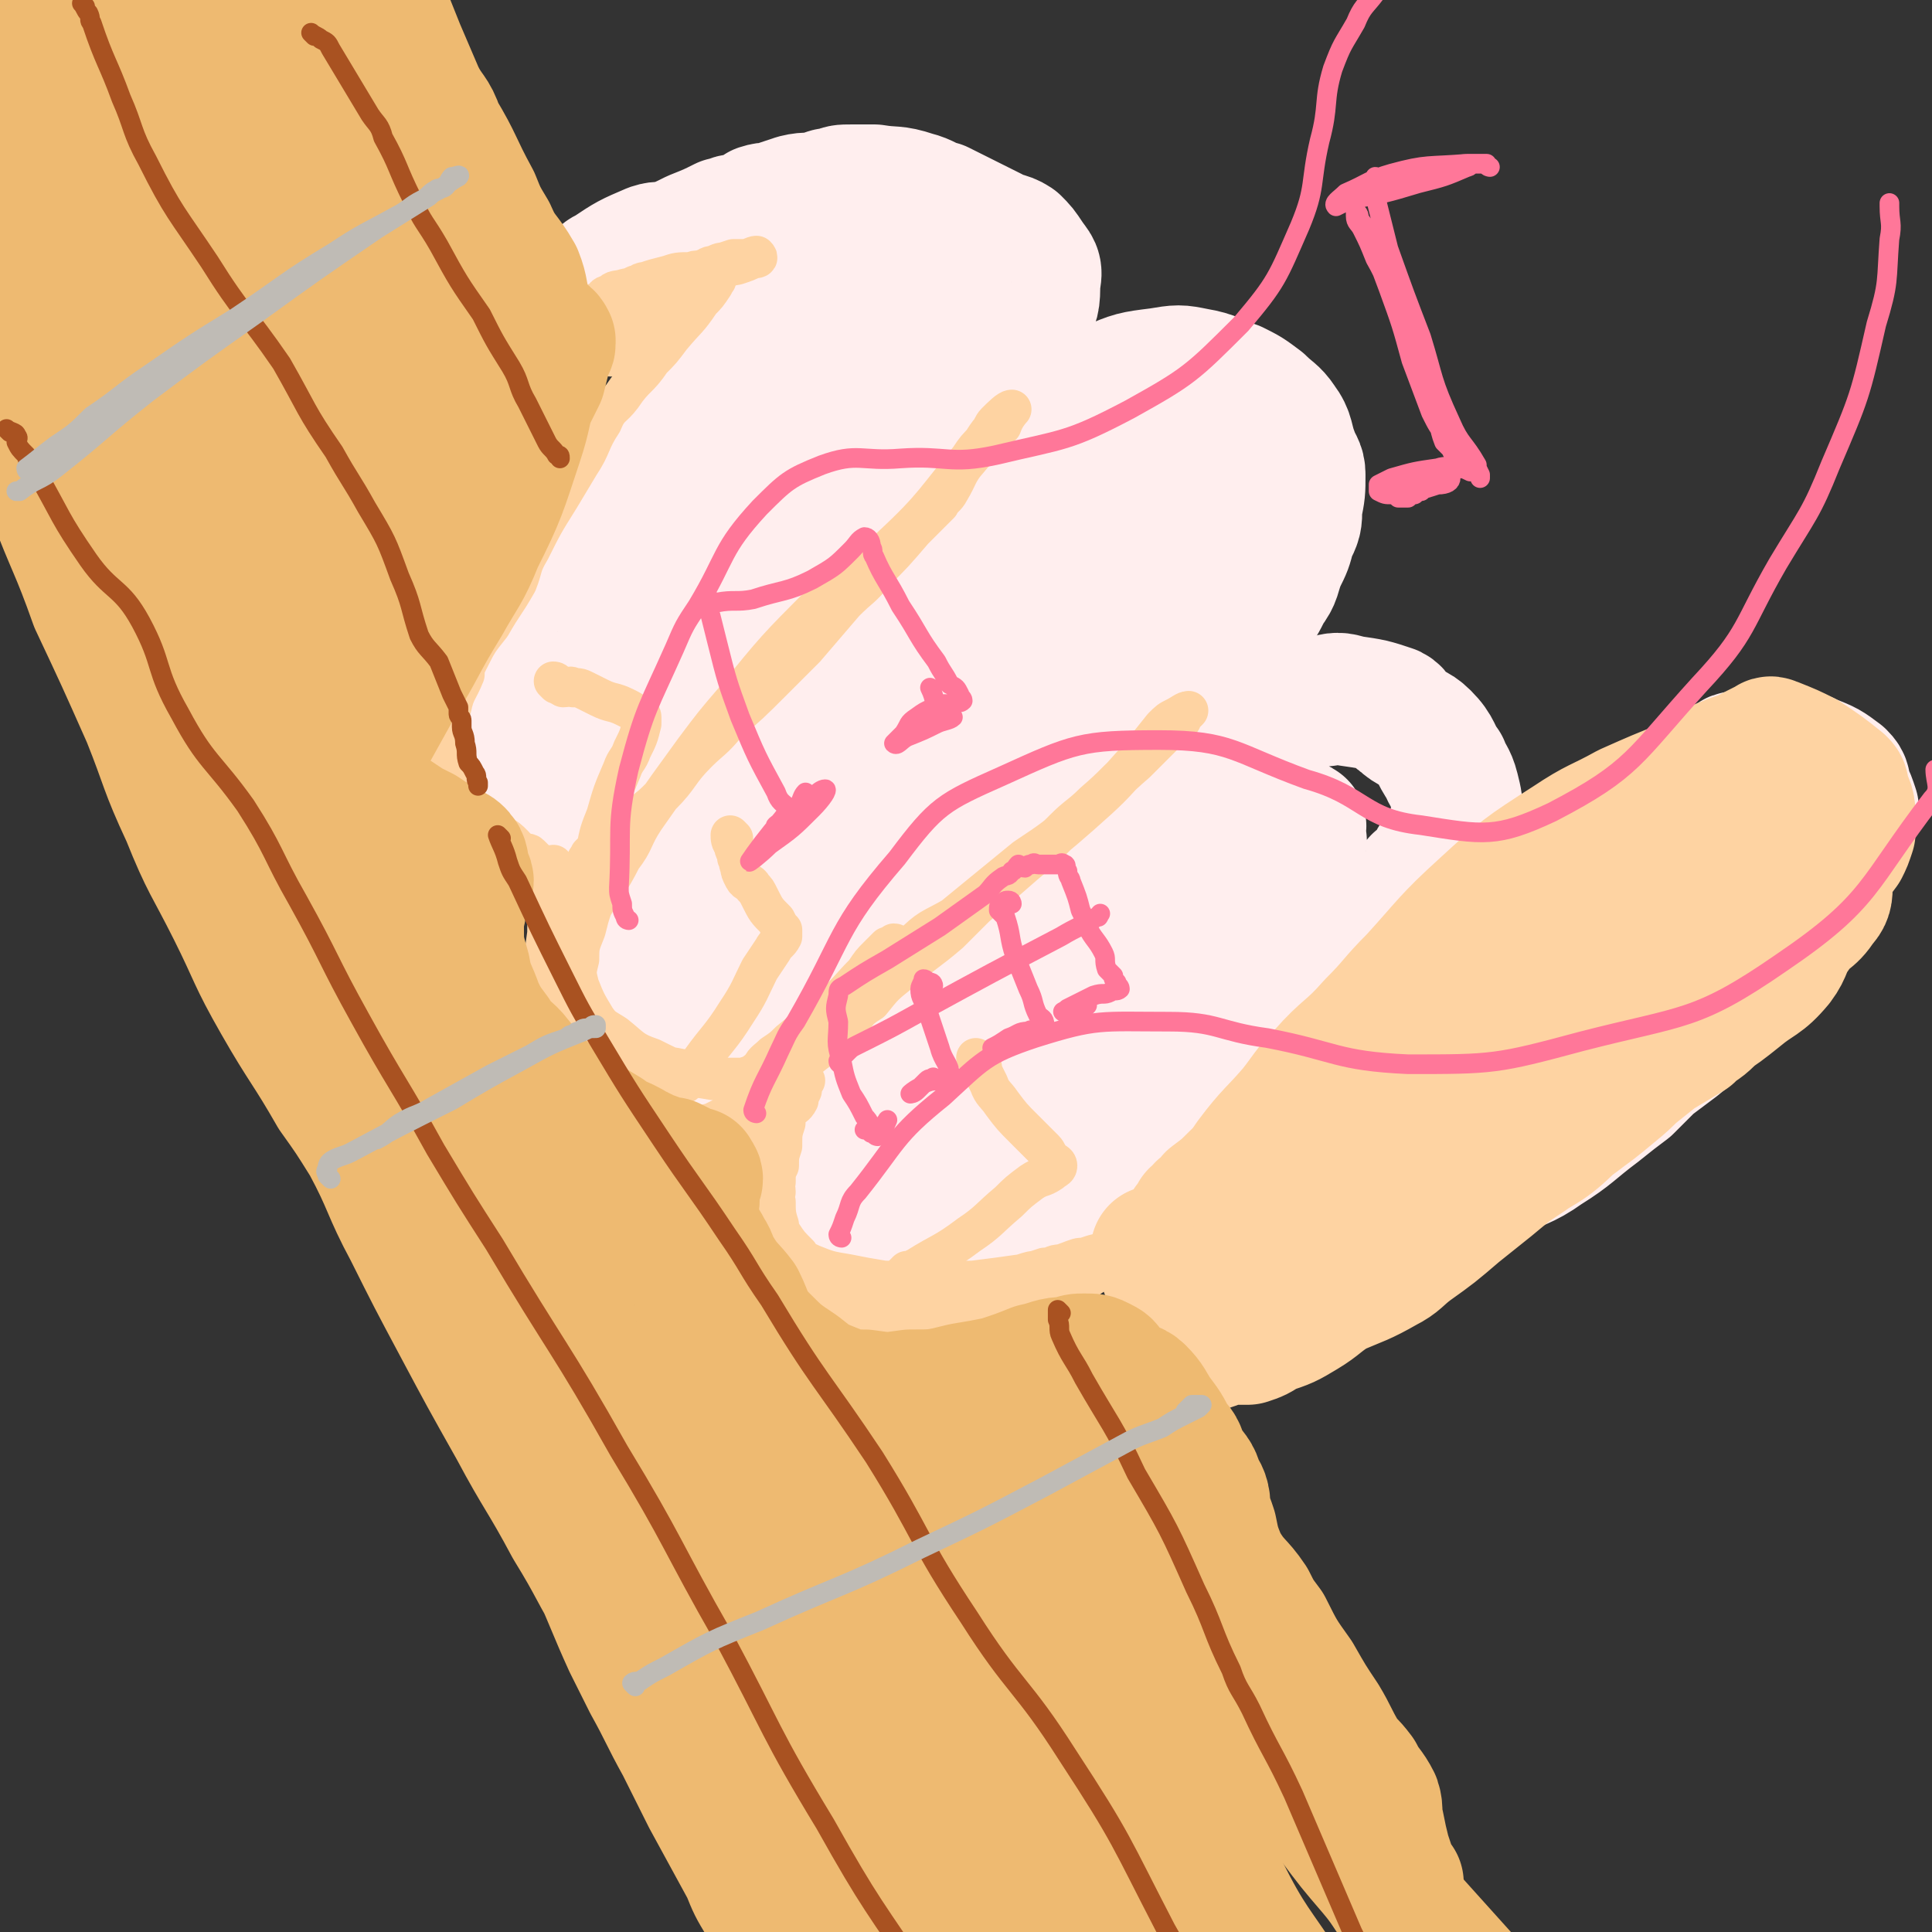 <svg viewBox='0 0 590 590' version='1.1' xmlns='http://www.w3.org/2000/svg' xmlns:xlink='http://www.w3.org/1999/xlink'><rect x="0" y="0" width="590" height="590" fill="#333333" stroke="none"/><g fill='none' stroke='#FFEEEE' stroke-width='40' stroke-linecap='round' stroke-linejoin='round'><path d='M182,88c0,0 -1,0 -1,-1 0,0 1,-1 2,-1 1,-2 1,-2 3,-3 6,-4 6,-4 13,-7 3,-1 3,0 6,-1 3,-1 3,-1 7,-3 5,-2 5,-2 9,-4 2,0 2,-1 4,-1 1,0 1,0 3,0 0,0 0,-1 1,-1 2,-1 2,-1 3,-2 3,-1 3,0 5,-1 3,-1 3,-1 6,-2 4,-1 4,0 8,-1 2,-1 2,-1 4,-1 2,-1 2,-1 5,-1 1,0 1,0 2,0 2,0 2,0 5,0 6,1 6,0 12,2 4,1 4,2 8,3 4,2 4,2 8,4 4,2 4,2 8,4 3,2 4,1 7,3 2,2 2,2 4,5 2,3 3,3 2,7 0,6 0,6 -3,12 -2,5 -3,5 -6,10 -5,8 -5,8 -11,17 -3,5 -3,5 -6,10 -5,7 -5,7 -10,14 -6,8 -6,8 -12,16 -6,8 -6,8 -12,16 -7,7 -7,7 -14,13 -4,4 -4,5 -8,8 -5,5 -6,4 -11,9 -6,4 -6,4 -12,9 -4,4 -4,4 -9,8 -4,5 -3,5 -8,9 -4,3 -4,3 -8,6 -3,1 -3,1 -6,2 -4,1 -4,0 -8,1 -4,0 -4,1 -7,1 -3,-1 -4,-1 -5,-3 -2,-2 -1,-3 -1,-6 0,-5 0,-5 0,-10 1,-5 1,-5 2,-9 2,-8 2,-8 5,-16 1,-5 1,-5 3,-10 3,-9 3,-9 6,-18 2,-5 2,-5 5,-11 5,-9 5,-9 11,-18 6,-9 6,-9 13,-17 5,-5 6,-4 11,-9 5,-7 5,-7 11,-14 6,-8 6,-8 12,-17 2,-4 2,-4 5,-7 2,-3 2,-3 4,-7 1,-1 1,-2 1,-2 0,1 -1,2 -1,3 -1,3 0,3 -2,7 -2,8 -2,8 -6,15 -3,8 -4,8 -7,15 -3,6 -3,6 -5,12 -3,7 -3,7 -6,14 -4,6 -4,6 -8,12 -4,7 -4,7 -8,14 -3,8 -3,8 -6,16 -3,6 -3,6 -6,13 -2,4 -3,4 -5,8 -1,3 -1,3 -2,6 0,2 0,2 -1,4 -1,2 -2,2 -2,4 -1,2 -1,2 -1,4 -1,2 -1,2 -1,3 0,1 -1,2 -1,1 2,-2 3,-3 5,-6 14,-20 12,-21 27,-40 17,-21 19,-19 37,-39 8,-10 8,-10 17,-19 3,-5 4,-5 7,-10 6,-10 6,-11 11,-21 3,-6 4,-6 7,-12 0,-2 1,-3 1,-4 0,-1 -2,-1 -3,0 -4,3 -3,4 -7,9 -8,11 -8,10 -17,21 -10,13 -10,12 -19,25 -9,14 -8,14 -16,28 -2,4 -1,4 -2,9 '/><path d='M218,242c0,0 0,-1 -1,-1 -2,1 -2,1 -4,3 -1,2 -1,2 -3,4 -2,3 -3,2 -5,5 -3,3 -3,3 -5,7 -2,2 -2,2 -3,5 -1,2 -1,2 -2,5 -1,2 0,2 -1,5 -1,2 -1,2 -2,5 0,1 0,2 0,3 0,2 0,2 0,3 0,3 -1,3 0,6 0,2 0,2 1,4 0,3 0,3 1,5 0,2 0,3 1,5 1,2 2,1 3,3 1,2 1,2 2,3 3,3 3,3 7,4 5,2 5,2 10,3 3,0 3,1 6,1 6,0 6,0 12,-1 5,-1 5,-1 9,-3 7,-3 7,-3 13,-7 7,-5 6,-6 12,-11 5,-3 5,-2 10,-6 8,-5 8,-5 15,-11 10,-8 10,-8 19,-15 5,-4 6,-4 10,-8 7,-7 7,-7 13,-14 9,-10 8,-10 17,-20 3,-5 3,-4 7,-8 6,-8 6,-8 12,-15 5,-6 5,-6 10,-13 3,-4 3,-4 5,-8 3,-4 2,-4 4,-9 2,-4 2,-4 3,-8 2,-4 2,-4 2,-8 1,-5 1,-5 1,-10 0,-3 -1,-3 -2,-6 -2,-5 -1,-6 -4,-10 -2,-3 -3,-3 -6,-6 -4,-3 -4,-3 -8,-5 -6,-2 -6,-3 -12,-4 -5,-1 -5,-1 -11,0 -8,1 -8,1 -15,4 -6,3 -6,4 -11,9 -7,7 -7,7 -15,15 -5,5 -5,6 -10,11 -9,11 -9,11 -18,22 -8,8 -8,8 -16,16 -10,11 -11,11 -21,23 -10,11 -9,11 -18,23 -4,5 -5,4 -9,9 -6,8 -6,8 -13,15 -3,4 -3,4 -6,7 -2,3 -4,4 -3,5 1,2 3,1 7,1 4,-1 4,-1 7,-3 13,-8 13,-8 25,-17 16,-12 17,-11 32,-25 24,-22 25,-21 46,-46 9,-11 8,-13 15,-26 1,-3 2,-4 2,-6 -1,-1 -3,-1 -4,1 -18,15 -18,15 -35,32 -18,18 -20,17 -35,37 -16,20 -15,20 -27,43 -8,14 -6,15 -13,30 -1,3 -2,5 -2,5 1,0 3,-1 5,-3 4,-4 4,-4 8,-8 20,-20 20,-20 39,-40 19,-19 18,-19 38,-37 23,-22 24,-20 48,-41 6,-6 5,-6 11,-12 1,-1 3,-3 2,-2 -14,13 -17,15 -33,30 -27,28 -28,27 -54,56 -12,14 -12,15 -21,31 -6,10 -7,13 -9,21 -1,2 2,-1 4,-2 18,-17 18,-17 36,-35 20,-19 20,-18 39,-38 19,-21 19,-21 36,-43 6,-7 7,-8 10,-17 1,-5 0,-6 -2,-11 -1,-4 -1,-4 -4,-6 -3,-4 -3,-4 -6,-7 -1,-1 -1,-1 -3,-1 -3,0 -3,0 -6,0 -3,1 -3,1 -7,1 '/><path d='M260,326c0,0 -1,-1 -1,-1 -1,2 0,3 0,7 -1,3 -2,2 -2,6 -1,2 -1,2 -1,5 -1,2 -1,2 -1,5 -1,2 -1,2 0,4 0,8 0,8 1,15 1,3 1,2 2,4 2,2 2,2 4,4 2,2 2,2 4,4 4,3 3,4 8,5 7,2 7,1 15,1 3,0 3,-1 7,-1 6,-2 6,-2 13,-4 4,-3 5,-3 9,-6 7,-5 6,-5 13,-11 5,-4 5,-4 10,-9 8,-8 8,-8 15,-16 5,-5 5,-5 10,-10 9,-7 10,-6 19,-14 8,-7 7,-8 15,-15 6,-6 6,-6 12,-11 6,-4 6,-4 11,-8 6,-5 5,-5 10,-11 3,-2 3,-2 5,-6 3,-4 3,-4 5,-8 1,-3 2,-3 2,-6 0,-4 0,-4 -1,-8 -1,-4 -2,-4 -3,-7 -3,-4 -2,-5 -6,-9 -3,-3 -4,-2 -7,-5 -2,-1 -1,-2 -3,-3 -6,-2 -6,-2 -13,-3 -3,-1 -4,-1 -7,0 -8,1 -9,-1 -16,3 -14,9 -13,12 -26,23 -12,11 -14,9 -26,20 -20,19 -19,20 -38,40 -17,20 -16,21 -33,41 -6,7 -7,7 -12,14 -6,8 -8,13 -11,18 0,2 2,-3 5,-6 5,-6 5,-6 11,-11 20,-17 19,-17 40,-33 21,-16 21,-15 44,-30 20,-13 21,-11 41,-25 6,-4 6,-5 10,-10 2,-3 4,-6 3,-6 -2,1 -4,4 -9,9 -30,30 -30,30 -59,60 -13,13 -13,13 -25,26 -6,7 -12,15 -12,15 0,0 6,-7 13,-14 11,-13 11,-14 23,-26 28,-27 29,-27 57,-53 6,-6 7,-6 12,-12 1,0 0,-2 -1,-2 -20,12 -20,13 -40,27 -14,9 -13,11 -27,19 -12,7 -13,7 -25,11 -5,2 -5,1 -10,2 -5,0 -5,-1 -9,1 -4,0 -4,1 -6,3 -7,4 -8,3 -14,8 -3,2 -3,3 -5,6 -3,4 -3,5 -5,9 -1,3 -1,3 -2,6 -1,4 -1,4 -1,8 -1,6 0,6 1,12 0,3 -1,3 0,6 2,3 2,3 4,6 2,2 2,3 5,4 5,2 5,2 10,3 7,1 7,0 14,1 5,0 5,0 10,-1 8,-2 9,-1 16,-5 8,-4 7,-5 15,-11 2,-1 2,-1 4,-4 4,-4 3,-4 7,-9 1,-1 1,-1 1,-3 1,0 1,-1 0,-1 0,-1 -1,-1 -2,0 -3,1 -3,2 -7,5 -5,4 -5,4 -10,7 -11,7 -11,7 -22,12 -8,4 -8,3 -17,5 -5,2 -5,2 -10,3 -4,0 -4,0 -8,1 -3,0 -3,0 -5,-1 -5,-2 -5,-2 -9,-5 -2,-1 -3,-1 -4,-3 -2,-4 -2,-4 -3,-8 -1,-4 -1,-5 -1,-9 1,-4 1,-4 2,-8 1,-6 1,-6 3,-12 1,-4 2,-4 4,-9 3,-6 2,-6 6,-11 2,-6 3,-6 6,-11 1,-2 1,-2 2,-4 1,0 2,0 2,0 0,1 -2,1 -3,2 0,0 0,1 1,2 '/><path d='M532,232c-1,0 -1,-1 -1,-1 -2,0 -2,1 -3,2 -4,3 -4,3 -8,5 -3,3 -3,3 -7,5 -7,5 -7,4 -15,9 -6,3 -7,2 -13,7 -9,6 -8,7 -17,14 -5,4 -6,4 -12,8 -9,7 -10,7 -19,15 -7,6 -7,7 -14,14 -4,4 -4,4 -9,8 -6,5 -7,5 -13,11 -4,3 -3,4 -7,7 -4,4 -4,4 -9,8 -2,2 -2,2 -5,4 -3,2 -3,1 -5,3 -3,2 -3,2 -6,5 -1,2 -1,2 -3,4 -1,1 -2,1 -3,2 -2,1 -2,1 -3,3 -1,1 0,1 -1,2 0,1 -1,1 -1,3 -1,1 -1,1 -1,2 0,2 0,2 0,4 1,4 1,4 2,7 1,5 2,5 3,9 1,2 1,2 1,4 1,1 1,1 1,2 0,0 0,0 1,1 0,1 0,1 1,2 0,0 1,-1 2,0 0,0 0,1 0,2 1,0 2,-1 2,-2 1,0 1,-1 2,-2 0,0 0,0 1,0 2,-1 2,-1 3,-2 1,-1 1,0 2,-1 2,-1 2,-1 4,-2 2,-1 3,-1 5,-2 1,0 1,0 3,-1 2,-1 2,-1 3,-2 2,0 2,0 4,-1 5,-2 5,-2 10,-4 7,-2 7,-2 13,-5 6,-2 5,-3 11,-6 8,-5 8,-5 16,-9 5,-3 5,-3 10,-5 7,-4 8,-3 15,-8 8,-5 8,-6 16,-12 5,-4 5,-4 9,-7 4,-4 4,-4 7,-7 4,-3 4,-3 8,-6 6,-5 6,-5 12,-10 4,-4 4,-5 9,-9 5,-6 6,-5 10,-11 2,-3 -1,-4 1,-6 3,-4 5,-3 9,-8 3,-4 3,-4 5,-9 2,-4 2,-4 3,-8 2,-4 2,-4 4,-8 1,-2 1,-2 1,-3 -1,-3 -1,-3 -2,-5 -1,-3 0,-3 -2,-5 -4,-3 -4,-3 -9,-5 -4,-2 -5,-2 -10,-3 -2,0 -2,0 -5,1 -4,2 -4,2 -7,5 -4,3 -4,3 -8,7 -12,11 -12,12 -24,23 -12,11 -13,10 -26,22 -10,11 -9,11 -19,22 -14,16 -14,16 -29,30 -11,10 -12,9 -22,18 -5,4 -4,5 -8,10 -2,1 -3,3 -3,3 0,0 2,-2 4,-4 4,-3 4,-3 8,-6 12,-9 12,-9 24,-18 9,-7 9,-7 18,-13 16,-10 17,-8 32,-19 20,-13 20,-14 38,-29 8,-7 7,-7 14,-15 3,-3 3,-4 6,-7 1,-2 0,-2 1,-3 '/></g>
<g fill='none' stroke='#FED3A2' stroke-width='40' stroke-linecap='round' stroke-linejoin='round'><path d='M354,383c0,0 -1,-1 -1,-1 1,2 2,3 3,6 1,1 1,1 2,3 1,1 1,1 2,2 0,2 1,2 1,3 2,4 2,5 4,9 0,2 1,2 1,4 1,1 1,1 1,2 1,0 1,0 2,0 3,-1 3,-1 5,-2 2,0 2,0 4,0 1,0 1,0 3,0 3,-1 3,-1 6,-3 6,-2 6,-2 11,-5 5,-3 5,-4 10,-7 7,-3 8,-3 15,-7 4,-2 4,-3 8,-6 7,-5 7,-5 14,-11 5,-4 5,-4 10,-8 6,-5 6,-5 13,-10 4,-3 4,-3 8,-6 7,-5 7,-5 13,-10 4,-3 3,-3 7,-6 5,-4 5,-4 10,-8 5,-3 5,-3 10,-6 3,-3 3,-2 6,-5 4,-4 3,-4 7,-9 3,-4 3,-4 6,-8 3,-3 3,-2 5,-5 2,-4 1,-5 3,-8 3,-5 4,-4 8,-9 3,-2 3,-2 6,-5 3,-4 3,-4 6,-8 1,-2 1,-2 2,-5 0,-2 0,-2 0,-5 0,-4 -1,-4 -2,-7 0,-2 0,-2 -1,-3 -5,-4 -5,-4 -11,-8 -4,-2 -4,-2 -9,-4 -1,0 -1,-1 -2,0 -6,3 -6,3 -11,6 -5,3 -5,4 -9,7 -9,6 -9,5 -18,11 -10,7 -10,7 -19,15 -7,6 -7,7 -14,13 -10,8 -11,8 -20,16 -7,6 -6,7 -13,13 -7,6 -7,5 -15,11 -7,6 -7,6 -13,13 -4,3 -4,3 -7,6 -5,5 -5,6 -10,11 -3,3 -3,3 -7,6 -4,2 -4,2 -7,5 -3,3 -3,3 -7,6 -1,2 -1,2 -3,3 -1,2 0,2 -2,4 0,1 -1,0 -1,1 -1,1 0,1 -1,2 -1,1 -2,2 -2,2 0,0 1,-2 2,-4 1,-1 1,-1 2,-3 4,-3 4,-4 8,-7 13,-10 14,-9 28,-20 11,-8 10,-8 21,-16 14,-11 15,-10 28,-22 9,-9 8,-10 17,-20 4,-5 4,-5 9,-10 7,-8 7,-8 15,-16 3,-3 3,-2 7,-5 6,-3 6,-3 12,-7 2,-1 2,-1 5,-2 3,-1 3,-1 6,-3 2,-1 2,0 3,-1 1,-1 1,-1 1,-2 1,-2 2,-2 1,-3 0,0 -1,0 -2,0 -2,0 -2,0 -4,1 -2,0 -2,0 -4,1 -10,4 -10,4 -19,8 -9,5 -9,4 -18,10 -14,9 -14,9 -26,20 -11,10 -11,11 -21,22 -7,7 -6,7 -13,14 -7,8 -8,7 -15,15 -5,5 -5,6 -9,11 -6,7 -7,7 -13,15 -5,7 -4,7 -9,15 -1,1 -1,1 -1,3 -1,1 -1,1 -2,2 0,1 0,1 0,1 0,1 0,2 -1,2 0,-1 0,-2 0,-3 1,-2 1,-2 2,-5 2,-3 2,-3 4,-6 4,-4 5,-4 9,-8 5,-5 5,-6 9,-11 5,-5 4,-6 9,-11 4,-4 4,-4 9,-7 4,-3 5,-2 9,-6 7,-7 6,-8 13,-15 12,-12 13,-11 25,-23 3,-2 3,-3 5,-6 5,-4 5,-5 10,-9 8,-7 8,-7 17,-14 5,-3 6,-3 11,-6 9,-5 9,-5 18,-10 5,-3 5,-3 10,-5 3,-1 3,-1 6,-2 3,0 4,0 7,1 1,1 0,3 1,4 3,5 4,4 7,8 2,4 3,4 5,8 2,5 3,5 4,10 0,4 0,5 -1,9 0,3 0,4 -2,6 -3,5 -5,4 -8,9 -3,4 -2,5 -5,9 -5,6 -6,5 -12,10 -5,4 -5,4 -11,8 -8,6 -8,6 -17,12 -5,4 -5,5 -10,9 -6,5 -6,5 -13,10 -3,3 -4,3 -7,5 -3,2 -3,3 -6,5 -6,4 -6,4 -13,9 -4,3 -4,3 -8,6 -4,4 -4,4 -9,8 -3,2 -3,2 -6,4 -3,2 -3,2 -6,4 -6,3 -6,3 -12,6 -3,2 -3,1 -6,2 -4,2 -4,2 -9,4 -2,1 -2,1 -4,2 -2,1 -2,1 -4,2 -2,1 -2,1 -4,2 -2,1 -2,2 -3,2 -1,0 0,-1 0,-3 1,-2 1,-3 3,-5 16,-19 16,-19 34,-36 14,-14 14,-14 29,-26 19,-16 20,-15 39,-31 7,-7 7,-7 14,-13 15,-13 15,-13 30,-26 3,-2 5,-4 5,-4 -1,0 -4,1 -6,3 -9,8 -8,9 -17,17 -11,10 -12,10 -23,19 -9,8 -10,7 -19,15 -17,16 -16,17 -33,33 -10,9 -10,9 -20,18 -8,9 -7,10 -15,19 -4,4 -4,4 -7,9 -1,1 -2,2 -1,2 3,-1 5,-2 9,-4 8,-4 8,-3 16,-8 21,-12 21,-13 41,-27 9,-6 10,-5 18,-13 6,-6 5,-7 11,-14 0,0 0,0 0,0 '/></g>
<g fill='none' stroke='#FED3A2' stroke-width='12' stroke-linecap='round' stroke-linejoin='round'><path d='M246,330c0,0 -1,-1 -1,-1 0,1 0,2 0,4 -1,2 -1,2 -1,3 -1,2 -2,2 -3,3 -1,2 -1,2 -1,4 -1,3 -1,3 -1,7 -1,3 -1,3 -1,6 -1,2 -1,2 -1,5 -1,1 0,1 0,3 0,1 -1,1 0,3 0,3 0,4 1,7 0,2 0,2 1,3 2,3 2,3 5,6 1,2 2,2 4,3 5,2 5,2 11,3 5,1 5,1 11,2 4,0 4,0 8,1 5,0 5,0 10,0 5,-1 4,-1 9,-1 8,-1 8,-1 15,-2 3,-1 3,-1 5,-1 8,-2 8,-2 17,-5 5,-1 5,-2 11,-5 6,-3 6,-4 13,-8 3,-2 4,-2 7,-5 1,-1 2,-3 2,-3 0,0 -1,1 -2,3 -1,2 -1,2 -3,3 -1,2 -1,2 -3,3 -1,1 -1,0 -3,2 -1,1 -1,1 -3,3 -1,1 -2,1 -3,2 -4,2 -4,2 -8,5 -5,3 -4,4 -9,7 -4,3 -4,3 -7,4 -4,2 -4,2 -8,4 -6,2 -6,2 -13,5 -1,0 -1,0 -3,1 -1,0 -1,0 -3,0 -4,0 -4,1 -9,1 -5,-1 -5,-1 -10,-1 -6,-1 -6,-1 -12,-2 -3,-1 -3,-1 -7,-2 -3,-2 -3,-2 -6,-4 -4,-2 -4,-3 -7,-5 -4,-2 -5,-2 -8,-4 -3,-2 -3,-2 -4,-5 -3,-3 -3,-3 -5,-7 -1,-3 0,-3 0,-6 0,-6 -1,-6 0,-12 0,-4 0,-4 2,-8 1,-6 1,-6 4,-11 2,-6 2,-6 4,-12 1,-3 1,-3 3,-6 1,-4 1,-4 3,-7 0,-1 1,-2 1,-2 0,0 -1,1 -1,3 -2,2 -2,2 -4,4 0,1 0,1 -1,3 -2,6 -3,6 -5,12 -3,10 -3,10 -6,20 -1,5 0,6 0,11 0,5 0,5 1,11 0,3 0,3 2,6 2,3 2,4 6,6 3,2 3,2 7,3 5,2 5,2 10,4 6,1 6,2 12,2 5,1 5,0 9,0 7,-1 7,0 14,-1 4,-1 4,-1 8,-2 8,-2 8,-2 15,-4 2,0 2,-1 4,-1 4,-1 4,-1 9,-2 1,-1 3,-2 2,-2 -1,0 -3,1 -6,2 -3,0 -2,1 -5,1 -3,1 -3,1 -6,2 -3,1 -3,2 -6,3 -6,3 -6,3 -12,4 -6,2 -6,2 -12,4 -5,0 -5,0 -11,1 -4,0 -4,1 -8,1 -5,-1 -5,-2 -11,-3 -4,-1 -4,-1 -8,-2 -5,-2 -5,-1 -10,-3 -3,-2 -3,-2 -5,-4 -2,-2 -3,-2 -4,-5 -1,-2 0,-2 0,-3 -1,-5 -1,-5 -1,-10 0,-3 0,-3 1,-6 1,-5 0,-5 2,-11 1,-4 1,-3 3,-7 2,-6 1,-6 4,-11 4,-6 4,-6 9,-11 3,-3 3,-3 7,-6 3,-3 3,-3 7,-6 4,-4 3,-5 8,-8 4,-5 4,-5 9,-9 7,-6 8,-6 15,-12 4,-4 4,-4 8,-8 7,-6 7,-6 15,-13 6,-5 6,-5 12,-11 4,-4 5,-4 9,-8 7,-6 6,-6 13,-12 4,-4 4,-4 7,-7 3,-3 3,-3 6,-6 1,0 1,0 1,-1 1,-1 2,-2 2,-2 -1,0 -2,1 -4,2 -2,1 -2,1 -4,3 -4,5 -4,5 -8,10 -8,9 -8,9 -17,17 -8,7 -8,7 -17,13 -11,9 -11,9 -22,18 -7,4 -7,3 -13,9 -8,6 -7,7 -14,14 -4,4 -4,4 -9,8 -5,5 -5,5 -10,9 -2,1 -3,1 -5,3 -3,3 -2,4 -6,7 -1,1 -1,1 -2,1 -1,0 -2,1 -2,1 0,-1 1,-2 2,-4 0,-1 -1,-1 0,-1 1,-3 2,-3 4,-5 3,-2 3,-2 5,-4 6,-5 7,-5 12,-10 6,-5 6,-6 11,-11 2,-3 2,-3 4,-5 2,-2 2,-2 3,-3 1,0 3,-1 2,-1 -1,1 -2,2 -5,5 -1,1 0,1 -1,3 -3,3 -3,3 -6,7 -4,6 -4,6 -10,11 -4,4 -5,3 -10,7 -4,3 -4,3 -8,5 -2,1 -2,1 -3,2 -3,1 -3,1 -6,2 -3,0 -3,0 -6,0 -6,-1 -6,-1 -12,-1 -3,-1 -3,0 -6,-1 -5,-2 -5,-2 -9,-5 -2,-1 -2,-1 -4,-3 -3,-2 -4,-2 -6,-4 -3,-4 -3,-4 -5,-8 -2,-4 -2,-4 -3,-7 -2,-5 -2,-5 -3,-10 -1,-4 -1,-4 0,-7 0,-5 0,-5 2,-9 1,-3 1,-3 3,-6 3,-4 2,-4 6,-8 2,-3 2,-3 5,-5 4,-4 5,-3 9,-7 4,-3 4,-3 7,-6 6,-6 5,-7 11,-13 4,-4 5,-4 9,-9 7,-6 7,-6 14,-13 5,-5 5,-5 10,-10 6,-7 6,-7 12,-14 5,-5 5,-4 9,-9 6,-6 6,-6 12,-13 4,-4 4,-4 8,-8 1,-2 2,-2 3,-4 3,-5 2,-5 6,-10 2,-3 2,-3 5,-6 2,-2 3,-2 5,-4 1,-3 3,-5 3,-5 -1,0 -3,2 -5,4 -1,1 -1,2 -2,3 -3,4 -2,4 -5,7 -12,14 -11,15 -25,28 -9,9 -11,8 -21,17 -14,14 -14,14 -27,30 -6,7 -6,7 -12,15 -8,11 -8,11 -15,21 -4,6 -3,7 -7,12 -4,8 -5,8 -9,15 -1,3 -1,3 -2,7 -2,5 -2,5 -2,9 -1,4 -1,4 0,8 2,5 2,5 5,10 2,3 3,3 6,5 5,4 5,5 11,7 8,4 8,4 17,6 3,1 4,1 7,1 4,-1 4,-1 7,-2 2,0 2,0 3,0 1,-1 3,-1 3,-1 0,0 -1,0 -3,1 -1,0 -1,1 -3,1 -1,0 -1,0 -3,0 -3,0 -3,0 -6,0 -5,-1 -5,-1 -10,-2 -8,-2 -8,-1 -15,-3 -5,-2 -5,-2 -8,-4 -7,-5 -8,-4 -14,-10 -4,-5 -4,-6 -6,-13 -1,-2 -1,-3 -1,-6 0,-4 0,-4 1,-9 1,-3 1,-3 2,-6 2,-4 2,-4 4,-7 1,-1 1,-1 2,-2 1,0 1,-1 1,-1 0,1 0,2 0,3 -1,0 -2,-1 -4,-1 -1,0 0,0 -1,-1 -2,-1 -2,-1 -5,-2 -1,-1 -1,-1 -3,-2 -1,-1 -1,-1 -2,-2 -1,-1 -1,0 -2,0 -1,-1 -1,-1 -2,-2 -1,0 -1,-1 -1,-1 -2,-2 -2,-2 -4,-3 -1,-1 -1,-1 -3,-2 -1,-1 -1,-1 -3,-2 -1,-1 0,-1 -1,-1 -2,-2 -3,-2 -5,-4 -1,-1 -1,-1 -2,-3 -1,-1 -1,-1 -2,-3 -1,-3 -1,-3 -2,-6 0,-1 0,-2 0,-3 0,-4 0,-4 1,-9 1,-3 1,-3 2,-6 1,-5 2,-5 4,-10 0,-2 0,-2 1,-4 3,-6 3,-6 7,-11 4,-7 4,-6 8,-13 2,-5 1,-5 4,-10 4,-8 4,-8 9,-16 3,-5 3,-5 6,-10 4,-6 3,-7 7,-13 2,-5 3,-4 6,-8 4,-6 5,-5 9,-11 3,-3 3,-3 6,-7 5,-6 5,-5 9,-11 2,-2 2,-2 4,-5 0,-1 1,-1 1,-2 0,0 -1,-1 -1,-1 -1,-1 -2,0 -3,0 -1,0 -1,1 -2,1 -1,1 -1,1 -2,1 -1,1 -1,0 -2,1 -2,1 -2,1 -3,3 -1,1 -1,1 -2,2 -1,2 -1,2 -2,4 -1,1 -1,1 -2,3 -1,0 -1,0 -1,1 -1,1 0,1 -1,2 0,1 -1,1 -2,1 -1,1 -1,1 -2,1 -1,0 -1,1 -2,1 -1,0 -1,0 -2,-1 0,-1 0,-2 0,-2 -1,-2 -1,-2 -3,-3 0,0 -1,0 -2,0 -3,-1 -3,-1 -6,-1 -3,-1 -3,-1 -5,-1 -3,-1 -3,0 -5,-1 -1,-1 0,-1 0,-2 -1,-1 -1,-1 -1,-2 '/><path d='M178,97c0,0 0,-1 -1,-1 -1,0 -2,1 -2,1 1,-1 2,-2 4,-3 2,-2 2,-1 4,-2 2,-1 1,-2 3,-2 2,-2 2,-1 5,-2 6,-1 6,-2 12,-3 11,-2 11,-2 22,-4 3,-1 3,-1 5,-2 1,0 2,0 1,-1 -1,0 -2,1 -4,1 -1,0 -1,0 -3,0 -3,1 -3,1 -6,2 -5,2 -5,2 -9,4 -5,2 -5,3 -10,6 -4,2 -4,1 -8,3 -5,2 -5,3 -9,5 -3,2 -3,2 -6,3 -1,0 -2,0 -2,0 0,0 2,0 3,1 1,0 1,0 2,1 1,0 1,0 2,1 1,1 1,0 2,1 1,1 1,1 2,2 1,1 1,1 2,1 1,0 1,0 2,-1 1,-2 1,-2 2,-4 1,-2 0,-3 1,-4 1,-1 1,-1 2,-2 3,-2 2,-2 5,-4 5,-3 5,-3 10,-6 2,-2 2,-1 5,-3 2,-1 2,-1 4,-2 3,-2 3,-2 5,-3 1,0 2,0 1,-1 0,0 -1,1 -2,1 -2,0 -2,0 -4,1 -2,0 -2,1 -3,1 -2,1 -2,0 -4,1 -4,0 -4,0 -7,1 -4,1 -4,1 -7,2 -2,0 -1,1 -3,1 -4,2 -4,2 -9,4 -4,2 -4,2 -9,4 -1,0 -1,1 -3,1 -1,0 -1,0 -2,0 -1,-1 -1,-2 0,-2 0,-1 1,-1 2,-1 '/><path d='M230,337c0,0 0,-1 -1,-1 -1,0 -1,1 -2,2 -1,1 -2,1 -4,2 -1,0 -1,0 -2,1 -2,1 -2,1 -4,2 -1,0 -1,0 -3,1 -2,0 -2,0 -4,0 -1,0 -1,0 -3,0 -2,0 -2,0 -4,0 -2,-1 -1,-2 -3,-3 -3,-2 -4,-2 -7,-4 -4,-3 -4,-3 -7,-5 -3,-3 -4,-2 -6,-5 -3,-3 -3,-4 -5,-7 -4,-7 -5,-7 -8,-13 -1,-4 -1,-4 -1,-8 0,-7 0,-7 1,-14 0,-4 0,-4 1,-8 0,-4 0,-4 0,-8 0,-2 -1,-2 0,-3 0,-1 0,-1 1,-2 '/><path d='M300,326c0,0 -1,0 -1,-1 0,-1 -1,-2 -1,-2 1,1 1,2 2,4 1,2 1,2 2,4 1,3 2,3 4,6 3,4 3,4 7,8 3,3 3,3 6,6 1,1 1,2 2,3 1,1 2,1 2,2 0,1 -1,1 -2,2 -3,2 -3,1 -6,3 -4,3 -4,3 -7,6 -6,5 -6,6 -12,10 -8,6 -8,5 -16,10 -2,1 -2,1 -3,1 -1,1 -1,1 -1,1 '/><path d='M224,256c0,0 -1,-1 -1,-1 0,1 0,2 1,3 0,2 1,2 1,4 1,1 0,1 1,3 0,1 0,1 1,3 1,2 2,1 3,3 1,1 1,1 2,3 2,4 2,4 5,7 1,2 1,2 2,3 0,1 0,1 0,2 -1,2 -2,2 -3,4 -2,3 -2,3 -4,6 -3,6 -3,7 -7,13 -5,8 -6,8 -11,15 -2,3 -2,3 -4,6 0,0 0,0 -1,1 '/><path d='M170,209c0,0 -1,-1 -1,-1 1,0 1,1 3,2 2,0 2,-1 3,0 2,0 2,0 4,1 2,1 2,1 4,2 4,2 4,1 8,3 2,1 2,1 3,2 1,0 2,0 2,1 0,1 0,1 0,2 -1,4 -1,4 -3,8 -1,3 -2,3 -3,6 -3,7 -3,7 -5,14 -2,5 -2,5 -3,10 -1,1 -1,1 -2,2 0,1 -1,1 -1,2 '/></g>
<g fill='none' stroke='#EEBA71' stroke-width='40' stroke-linecap='round' stroke-linejoin='round'><path d='M2,97c0,0 -1,-1 -1,-1 2,3 4,3 6,7 2,3 1,3 2,6 2,4 2,4 4,7 3,7 2,7 5,14 3,7 4,7 8,13 3,4 3,4 6,8 6,9 8,8 12,18 2,3 0,4 0,8 0,4 0,4 1,8 4,11 5,11 10,22 1,4 1,3 2,7 4,9 3,9 8,18 4,7 5,6 10,13 3,5 3,5 6,11 4,8 4,8 8,17 4,7 4,8 7,15 4,9 4,9 9,17 4,7 5,6 10,13 3,5 3,5 6,10 4,7 4,7 8,14 4,7 4,7 8,14 7,11 7,10 13,21 6,11 5,11 10,22 5,10 5,10 10,20 5,11 5,11 10,23 4,9 3,9 7,18 3,8 3,8 7,16 2,3 2,3 3,6 4,8 3,8 7,16 4,8 5,7 10,15 3,7 3,7 6,14 1,4 1,4 3,8 2,5 2,5 4,9 6,11 6,11 12,22 4,7 4,6 8,13 7,11 7,11 13,22 7,12 7,12 14,24 4,7 4,7 8,14 3,5 2,5 5,10 1,1 1,1 2,2 1,1 1,1 1,2 1,1 1,1 1,1 -1,1 -1,1 -3,0 -1,0 -1,-1 -3,-2 -1,-1 -1,-2 -3,-3 -2,-2 -3,-1 -5,-3 -2,-3 -1,-3 -3,-6 -2,-3 -2,-3 -3,-5 -2,-2 -2,-2 -4,-5 -3,-2 -3,-2 -5,-4 -3,-6 -3,-6 -7,-12 -1,-2 -1,-3 -3,-6 -2,-3 -2,-3 -5,-6 -4,-5 -4,-5 -8,-11 -3,-5 -3,-5 -6,-10 -3,-5 -3,-5 -5,-10 -6,-11 -6,-11 -12,-22 -4,-8 -4,-8 -8,-16 -5,-9 -5,-10 -10,-19 -3,-6 -3,-6 -6,-12 -5,-11 -5,-12 -10,-23 -5,-12 -5,-12 -11,-24 -5,-10 -6,-10 -11,-21 -4,-8 -3,-8 -7,-17 -5,-11 -5,-11 -10,-22 -5,-12 -6,-12 -11,-24 -3,-8 -3,-8 -5,-15 -5,-13 -5,-13 -11,-25 -7,-15 -8,-14 -15,-29 -7,-13 -5,-14 -11,-27 -6,-13 -7,-13 -13,-26 -4,-7 -4,-7 -7,-14 -4,-11 -4,-11 -9,-22 -5,-11 -6,-11 -11,-22 -4,-10 -2,-11 -7,-20 -4,-9 -5,-8 -11,-16 -5,-7 -5,-6 -9,-14 -4,-6 -3,-6 -6,-12 -3,-6 -4,-5 -6,-11 -2,-5 -1,-5 -3,-11 -1,-3 -1,-3 -2,-6 -2,-5 -2,-5 -3,-10 0,-2 0,-3 0,-3 0,0 -1,2 -1,4 0,2 0,2 0,4 2,6 3,6 4,12 3,13 1,13 5,27 2,8 2,8 5,16 6,16 7,16 13,33 8,17 8,17 16,35 6,15 5,15 12,30 6,15 7,15 14,29 7,14 6,14 14,28 8,14 9,14 17,28 5,7 5,7 10,15 7,13 6,14 13,27 7,14 7,14 15,29 8,15 8,15 17,31 8,15 9,15 17,30 8,13 7,13 15,26 7,14 7,14 14,27 8,14 8,14 16,28 5,10 4,11 9,20 9,15 11,14 20,28 8,13 6,14 15,26 11,15 12,14 23,29 10,12 10,12 19,23 1,1 1,1 2,1 '/><path d='M334,426c0,0 -1,-1 -1,-1 0,1 1,1 2,3 2,4 1,4 3,9 4,9 4,9 8,18 4,8 5,8 9,15 2,3 1,4 3,7 4,7 4,7 9,14 4,7 5,7 10,14 2,3 2,3 3,6 6,9 6,9 11,18 5,8 5,8 9,16 4,6 4,6 7,11 6,8 6,8 12,15 6,7 5,8 11,14 9,10 9,10 18,20 8,9 9,9 17,18 7,8 6,9 12,16 3,4 4,4 7,7 0,0 0,1 1,1 '/><path d='M427,575c0,0 -1,-1 -1,-1 -1,-1 -1,-1 -1,-2 -1,-3 -1,-3 -2,-6 -1,-4 -1,-4 -2,-9 -1,-3 0,-4 -1,-7 -2,-4 -3,-4 -5,-8 -3,-4 -3,-3 -5,-6 -3,-5 -3,-6 -6,-11 -4,-6 -4,-6 -8,-13 -5,-7 -5,-7 -9,-15 -3,-4 -3,-4 -5,-8 -4,-6 -5,-5 -9,-12 -2,-5 -2,-5 -3,-10 -1,-3 -1,-3 -2,-5 0,-4 0,-5 -2,-8 -1,-4 -2,-4 -4,-7 -2,-4 -1,-4 -4,-7 -2,-4 -2,-4 -5,-8 -2,-3 -2,-4 -5,-7 -2,-2 -3,-1 -6,-3 -1,-1 -1,-2 -3,-3 -1,-2 -1,-2 -3,-3 -2,-1 -2,-1 -5,-1 -2,0 -2,0 -5,1 -5,0 -5,1 -10,2 -5,2 -5,2 -11,4 -5,1 -5,1 -11,2 -8,2 -8,2 -16,2 -7,1 -7,1 -14,0 -5,0 -5,0 -10,-2 -5,-2 -5,-2 -10,-6 -6,-4 -6,-4 -11,-9 -5,-5 -4,-6 -7,-12 -3,-4 -4,-4 -7,-9 -2,-3 -1,-3 -3,-6 -2,-4 -3,-4 -5,-9 -1,-3 1,-3 1,-7 0,-2 -1,-2 0,-4 0,-1 1,-1 1,-2 0,-1 -1,-1 -1,-2 -2,0 -2,0 -3,-1 -2,-1 -2,-1 -4,-2 -1,0 -1,0 -2,0 -2,-1 -2,-1 -5,-2 -2,-1 -2,-1 -4,-2 -5,-3 -5,-2 -9,-5 -5,-3 -5,-3 -10,-6 -4,-3 -4,-3 -8,-6 -5,-5 -5,-5 -9,-10 -3,-4 -4,-3 -7,-8 -3,-4 -3,-4 -5,-8 -2,-6 -3,-6 -4,-12 -2,-7 -2,-7 -2,-13 0,-5 1,-4 1,-9 1,-1 0,-2 1,-3 0,-1 1,-1 1,-2 0,-1 -1,-1 -1,-2 -1,-2 0,-3 -1,-5 -2,-3 -3,-2 -6,-4 -3,-2 -3,-2 -6,-4 -2,-1 -2,-1 -4,-2 -3,-2 -3,-2 -6,-4 -3,-2 -3,-1 -5,-4 -3,-3 -2,-4 -4,-8 -2,-5 -2,-5 -2,-10 -1,-5 -1,-5 -1,-10 0,-6 0,-6 1,-11 1,-6 1,-6 4,-11 2,-4 2,-3 4,-7 3,-5 2,-5 4,-10 2,-4 1,-4 3,-8 1,-4 1,-5 3,-8 2,-3 3,-3 5,-5 3,-4 3,-4 6,-8 3,-3 2,-3 4,-7 2,-3 2,-4 5,-7 3,-5 3,-4 6,-9 2,-3 2,-3 4,-7 2,-3 1,-3 3,-5 2,-3 3,-3 5,-5 1,-1 1,-4 1,-3 0,1 0,3 -1,6 0,3 -1,3 -1,6 -3,9 -2,9 -5,18 -5,15 -5,16 -12,30 -4,10 -5,10 -10,19 -8,13 -7,13 -15,26 -5,9 -5,9 -10,18 -2,3 -1,3 -3,5 0,1 0,3 0,2 -1,-3 -2,-4 -1,-8 0,-5 1,-6 3,-11 6,-15 6,-15 13,-29 5,-9 6,-9 11,-18 4,-6 3,-6 7,-13 5,-7 6,-7 11,-15 5,-8 4,-8 9,-18 2,-4 2,-4 4,-8 1,-4 1,-4 2,-8 0,-1 1,-1 1,-2 0,0 0,-1 0,-1 -1,-2 -1,-1 -2,-2 -1,-1 -2,-1 -2,-2 -2,-3 -2,-3 -3,-5 -2,-6 -1,-6 -3,-11 -4,-7 -5,-6 -8,-13 -3,-5 -3,-5 -5,-10 -6,-11 -5,-11 -11,-21 -2,-6 -3,-5 -6,-11 -3,-7 -3,-7 -6,-14 -2,-5 -2,-5 -4,-10 -2,-3 -1,-3 -3,-7 -1,-2 0,-2 -2,-4 0,0 -1,0 -1,0 -1,0 -1,0 -2,1 -2,1 -2,2 -5,3 -1,1 -1,1 -2,1 -3,2 -3,3 -6,4 -5,1 -5,0 -11,1 -5,1 -5,1 -11,2 -8,1 -8,1 -15,2 -4,1 -4,1 -8,2 -1,0 -1,0 -3,0 -3,0 -3,0 -5,0 -10,0 -10,0 -20,1 -11,1 -11,1 -22,5 -2,1 -2,2 -4,4 0,0 0,0 0,1 0,1 0,1 0,2 0,2 0,2 0,3 0,3 0,4 1,7 1,4 2,3 4,7 1,3 0,3 1,6 3,10 3,11 7,21 3,9 3,9 6,17 3,8 3,9 7,16 6,9 8,8 12,17 5,11 4,12 8,24 3,8 3,8 7,16 1,3 3,7 2,6 0,-4 -2,-9 -4,-17 -3,-13 -4,-13 -5,-26 -1,-26 3,-26 0,-51 -2,-15 -4,-15 -9,-29 -2,-4 -2,-3 -4,-7 -1,-1 -2,-4 -1,-3 0,2 2,4 3,8 5,31 2,32 8,62 7,33 7,33 18,64 7,18 9,17 18,35 3,5 2,5 5,11 1,2 2,5 2,4 0,0 -2,-2 -3,-6 -15,-41 -20,-40 -29,-83 -8,-34 -3,-35 -5,-70 -1,-16 1,-26 0,-32 0,-3 -2,6 -2,13 -1,9 -1,9 0,18 1,31 -4,32 3,63 7,29 10,29 24,56 7,13 8,15 18,23 2,2 6,0 6,-3 -2,-26 -5,-27 -10,-54 -8,-40 -8,-40 -16,-80 -4,-22 -4,-22 -10,-44 0,0 -1,-2 0,-1 1,12 1,14 5,26 10,37 8,39 23,74 8,18 10,17 21,32 4,6 11,14 11,10 0,-19 -4,-28 -11,-56 -8,-33 -9,-33 -18,-66 -3,-13 -2,-13 -5,-26 -1,-1 -2,-3 -2,-2 6,21 3,25 13,46 13,30 16,29 34,56 4,6 10,12 12,10 2,-3 -2,-10 -5,-20 -7,-33 -6,-33 -15,-65 -3,-12 -6,-21 -8,-23 -2,0 0,10 0,19 0,9 0,9 0,19 0,13 -1,13 0,26 0,15 0,15 2,29 1,8 3,8 4,16 0,7 0,7 -1,14 -2,11 -1,11 -4,21 -6,16 -8,15 -14,30 -2,7 -4,7 -3,14 0,10 3,10 5,19 2,8 2,8 4,17 1,6 1,6 2,12 1,11 0,11 2,22 2,6 2,6 5,13 4,11 3,12 10,22 8,14 9,14 19,27 5,8 6,8 11,15 15,22 16,21 29,43 9,16 8,17 15,34 9,24 9,24 19,48 10,24 8,25 21,48 12,23 13,22 29,42 7,10 8,10 16,17 7,7 7,6 15,11 1,1 3,3 2,2 -2,-9 -3,-11 -7,-22 -13,-32 -13,-32 -27,-64 -14,-32 -13,-32 -28,-64 -7,-14 -8,-14 -17,-28 -4,-7 -7,-11 -10,-13 -1,-1 1,3 2,6 4,11 3,11 8,22 12,27 11,27 25,53 16,31 17,31 37,60 9,15 10,14 21,27 2,3 6,8 4,5 -9,-18 -15,-22 -26,-46 -21,-46 -19,-48 -39,-95 -1,-2 -2,-5 -2,-5 1,1 3,3 5,6 21,44 18,46 41,89 10,19 12,18 26,34 7,8 11,11 17,13 2,0 1,-5 -1,-10 -16,-35 -18,-34 -36,-69 -9,-16 -8,-16 -17,-33 -2,-5 -7,-10 -6,-10 1,0 6,5 10,11 19,31 17,32 37,62 10,15 11,15 23,28 11,12 11,12 23,23 1,1 5,3 4,1 -13,-27 -18,-29 -34,-60 -10,-18 -9,-18 -17,-37 -3,-8 -3,-8 -6,-16 0,-1 0,-3 1,-2 8,17 8,19 17,37 20,41 20,42 42,83 9,18 10,17 21,34 1,2 3,5 2,4 -10,-16 -14,-18 -24,-37 -12,-24 -11,-24 -20,-50 -10,-30 -8,-30 -17,-60 -1,-4 -2,-6 -3,-7 -1,-1 0,2 0,4 1,23 2,23 4,46 1,13 0,13 1,25 3,20 4,20 9,39 1,5 3,7 3,9 1,1 -1,-1 -3,-3 -10,-12 -9,-13 -19,-25 -2,-2 -4,-4 -5,-3 -1,3 1,7 2,13 4,20 4,20 8,40 2,6 2,6 4,12 1,1 1,1 1,2 '/></g>
<g fill='none' stroke='#A95221' stroke-width='6' stroke-linecap='round' stroke-linejoin='round'><path d='M3,132c0,0 -1,-1 -1,-1 1,1 3,1 3,2 1,1 0,1 0,2 1,2 1,2 3,4 1,3 1,3 3,5 8,14 7,14 16,27 7,10 10,8 16,19 7,13 4,14 12,28 8,15 10,14 20,28 9,14 8,15 16,29 10,18 9,18 19,36 11,20 12,20 23,40 9,15 9,15 18,29 19,32 20,31 38,63 17,28 16,29 32,57 15,28 14,29 31,57 14,25 15,25 31,49 16,26 16,25 33,50 8,11 8,12 16,23 7,8 7,8 14,16 2,3 2,3 4,6 2,2 2,2 3,4 1,1 1,1 1,1 '/><path d='M26,2c0,0 -1,-1 -1,-1 1,1 1,2 2,3 1,2 0,2 1,3 4,12 5,12 9,23 4,9 3,10 8,19 8,16 9,16 19,31 10,16 11,15 22,31 8,14 7,14 16,27 5,9 5,8 10,17 6,10 6,10 10,21 4,9 3,9 6,18 2,4 3,4 6,8 2,5 2,5 4,10 1,2 1,2 2,4 0,1 0,1 0,2 0,1 1,1 1,2 0,1 0,1 0,2 0,2 1,2 1,5 1,3 0,3 1,6 1,1 1,1 2,3 1,1 0,2 1,3 0,1 0,1 0,1 '/><path d='M153,256c0,0 -1,-1 -1,-1 1,3 2,4 3,8 1,3 1,3 3,6 7,15 7,15 14,29 5,10 5,10 11,20 9,15 9,15 19,30 10,15 10,14 20,29 7,10 6,10 13,20 15,25 16,24 32,48 15,24 13,25 29,49 14,22 16,20 30,42 17,26 16,26 30,53 15,26 12,28 28,53 13,21 14,20 30,40 13,16 14,16 29,32 2,3 2,3 5,5 2,1 2,1 4,2 '/><path d='M96,11c0,0 -1,-1 -1,-1 1,1 2,1 3,2 2,1 2,1 3,3 6,10 6,10 12,20 2,3 3,3 4,7 5,9 4,9 9,19 3,7 4,7 8,14 6,11 6,11 13,21 4,8 4,8 9,16 3,5 2,6 5,11 3,6 3,6 6,12 1,2 2,2 3,4 1,0 1,0 1,1 '/><path d='M324,401c0,0 -1,-1 -1,-1 0,1 0,1 0,3 1,2 0,3 1,5 3,7 4,7 7,13 8,14 9,14 16,29 10,17 10,17 18,35 6,12 5,13 11,25 2,6 3,6 6,12 6,13 7,13 13,26 9,21 9,21 18,42 8,16 7,16 17,32 5,8 6,8 12,16 5,6 5,6 10,12 1,1 1,1 2,2 1,1 1,1 2,2 '/></g>
<g fill='none' stroke='#BFBBB5' stroke-width='6' stroke-linecap='round' stroke-linejoin='round'><path d='M9,144c0,0 -1,0 -1,-1 4,-3 5,-4 9,-7 6,-4 6,-4 11,-9 9,-6 9,-7 18,-13 13,-9 13,-9 26,-17 15,-10 15,-11 30,-20 9,-6 10,-6 19,-11 4,-2 4,-3 8,-5 2,-1 2,-2 4,-3 1,-1 2,0 3,-1 1,-1 1,-2 2,-3 1,0 3,-1 2,0 -2,1 -3,2 -6,4 -2,1 -2,1 -3,2 -8,5 -8,5 -16,10 -19,13 -19,13 -37,26 -17,12 -17,12 -33,24 -14,11 -14,12 -28,23 -5,4 -6,3 -11,7 0,0 0,0 -1,0 '/><path d='M101,360c0,0 0,0 -1,-1 0,-1 -1,-1 0,-2 0,-1 0,-2 2,-3 2,-1 3,-1 5,-2 15,-8 15,-8 31,-16 10,-6 10,-6 21,-12 9,-5 9,-5 19,-9 2,-1 2,-1 4,-1 0,0 0,-1 0,-1 -1,0 -1,0 -2,1 -2,0 -2,0 -3,1 -1,0 -1,0 -2,1 -1,0 -1,0 -2,1 -6,2 -6,2 -11,5 -6,3 -6,3 -12,6 -9,5 -9,5 -18,10 -5,3 -5,2 -10,5 -3,2 -3,3 -7,5 '/><path d='M194,515c0,0 -1,-1 -1,-1 1,-1 2,0 3,-1 3,-2 3,-2 7,-4 14,-8 14,-8 29,-14 24,-11 25,-10 49,-22 19,-9 19,-9 38,-19 13,-7 13,-7 26,-14 4,-2 5,-2 10,-4 3,-2 3,-2 7,-4 2,-1 2,-1 4,-2 1,-1 1,-1 1,-1 -1,0 -1,0 -3,0 -1,1 -1,1 -2,2 '/></g>
<g fill='none' stroke='#FF7799' stroke-width='6' stroke-linecap='round' stroke-linejoin='round'><path d='M455,51c0,0 -1,0 -1,-1 -1,0 -1,0 -2,0 -2,0 -2,0 -4,0 -12,1 -12,0 -23,3 -7,2 -7,3 -14,6 -2,2 -4,3 -3,4 0,0 2,-1 4,-2 11,-2 11,-2 21,-5 8,-2 8,-2 15,-5 0,0 1,0 1,-1 -2,0 -3,0 -6,1 -8,1 -8,1 -16,3 -4,1 -4,1 -9,2 -1,1 -1,1 -1,1 0,0 2,0 3,-1 0,-1 0,-2 0,-2 1,0 0,1 0,2 0,2 0,2 0,4 2,8 2,8 4,16 5,14 5,14 10,27 4,13 3,13 9,26 3,7 4,6 8,13 0,1 0,1 1,3 0,0 0,1 0,1 0,0 0,-2 -1,-2 -1,-1 -1,0 -2,0 -2,-1 -2,-1 -5,-1 -2,0 -2,-1 -5,0 -7,1 -7,1 -14,3 -2,1 -2,1 -4,2 0,1 0,2 0,2 2,1 2,1 4,1 7,-1 8,-1 14,-3 3,0 4,-1 4,-2 0,-1 -1,-1 -2,-1 -4,-1 -4,-1 -8,1 -3,1 -3,1 -5,3 -1,1 -1,1 -1,2 0,1 0,1 0,1 1,0 1,0 3,0 1,-1 1,-1 2,-1 1,-1 1,-1 2,-1 2,-2 2,-1 4,-3 3,-2 3,-2 5,-4 1,-1 1,-1 1,-2 0,-2 0,-2 -1,-4 -1,-1 -1,-1 -2,-2 -2,-5 -1,-6 -3,-11 -2,-7 -2,-7 -5,-14 -3,-8 -3,-8 -7,-17 -3,-7 -2,-7 -6,-14 -2,-5 -2,-5 -4,-9 -1,-2 -2,-2 -2,-4 0,-1 0,-1 0,-1 1,0 1,1 1,2 1,1 1,1 1,2 1,1 1,1 2,3 3,8 3,8 6,16 4,11 4,11 7,22 3,8 3,8 6,16 2,4 2,4 5,8 2,3 2,3 4,6 1,1 2,2 1,2 0,1 -1,1 -2,1 -1,0 -1,0 -2,0 -2,0 -2,0 -4,1 -3,1 -2,1 -5,3 -1,0 -1,0 -1,0 '/><path d='M192,281c0,0 -1,0 -1,-1 -1,-2 -1,-2 -1,-4 -1,-3 -1,-3 -1,-5 1,-18 -1,-18 3,-36 5,-19 6,-19 14,-37 3,-7 3,-7 7,-13 9,-15 7,-17 19,-30 8,-8 9,-9 19,-13 11,-4 12,-1 24,-2 14,-1 15,2 29,-1 21,-5 22,-4 41,-14 18,-10 19,-11 34,-26 11,-13 11,-14 18,-30 5,-12 3,-13 6,-26 3,-11 1,-12 4,-22 3,-8 3,-7 7,-14 2,-5 3,-5 6,-9 1,-2 0,-2 1,-3 '/><path d='M231,340c0,0 -1,0 -1,-1 3,-9 4,-9 8,-18 2,-4 2,-5 5,-9 15,-26 12,-28 31,-50 12,-16 14,-17 32,-25 22,-10 24,-11 48,-11 22,0 23,4 45,12 18,5 17,12 35,14 19,3 23,4 40,-4 25,-13 25,-17 45,-39 15,-16 13,-18 24,-37 9,-15 10,-15 16,-30 9,-21 9,-21 14,-43 4,-13 3,-13 4,-26 1,-5 0,-5 0,-10 0,0 0,0 0,-1 '/><path d='M247,243c0,0 -1,-1 -1,-1 -1,1 -1,2 -2,4 -2,2 -3,1 -5,4 -5,6 -8,10 -10,13 -1,1 3,-2 6,-5 7,-5 7,-5 13,-11 3,-3 5,-6 4,-6 -2,0 -5,4 -10,8 -2,2 -4,2 -5,3 -1,1 2,0 3,0 0,-1 0,-1 1,-2 0,-1 0,-2 0,-3 -2,-2 -3,-2 -4,-5 -6,-11 -6,-11 -11,-23 -4,-11 -4,-11 -7,-23 -1,-4 -1,-4 -2,-8 -1,-2 -1,-3 0,-4 0,-1 1,0 2,0 5,-1 6,0 11,-1 9,-3 10,-2 18,-6 7,-4 7,-4 12,-9 2,-2 2,-3 4,-4 1,0 2,1 2,3 1,1 0,2 1,3 3,7 4,7 8,15 6,9 5,9 11,17 2,4 2,3 4,7 2,1 2,1 3,3 0,1 1,1 1,2 -1,1 -1,0 -3,1 -1,0 -1,0 -3,0 -4,2 -4,1 -8,4 -3,2 -2,2 -4,5 -2,2 -3,3 -3,3 1,1 2,-1 4,-2 5,-2 5,-2 9,-4 2,-1 4,-1 5,-2 0,0 -3,1 -4,0 -2,-4 -1,-5 -3,-9 '/><path d='M257,378c0,0 -1,0 -1,-1 1,-2 1,-2 2,-5 2,-4 1,-5 4,-8 12,-15 11,-17 26,-29 12,-11 13,-13 28,-18 19,-6 20,-5 41,-5 15,0 15,3 30,5 21,4 21,7 43,8 26,0 27,0 53,-7 31,-8 35,-6 61,-24 28,-19 26,-24 46,-50 3,-3 1,-5 1,-9 '/><path d='M268,347c0,0 -1,0 -1,-1 0,-1 0,-1 -1,-2 0,0 -2,1 -2,1 1,0 2,0 4,0 1,0 1,0 2,0 0,-1 1,-3 1,-3 0,0 -1,2 -3,3 -1,0 -1,1 -2,1 0,-1 0,-1 0,-2 -1,-2 -1,-2 -2,-3 -2,-4 -2,-4 -4,-7 -2,-5 -2,-5 -3,-10 -2,-6 -1,-6 -1,-12 -1,-4 -1,-4 0,-8 0,-2 0,-2 2,-3 6,-4 6,-4 13,-8 8,-5 8,-5 16,-10 7,-5 7,-5 14,-10 2,-2 2,-3 5,-5 1,-1 2,0 3,-2 1,0 1,-1 2,-2 0,0 1,1 2,1 1,-1 1,-1 2,-1 1,-1 1,0 2,0 2,0 2,0 4,0 1,0 1,0 2,0 1,0 1,-1 2,0 1,0 0,1 1,2 0,2 1,2 1,3 2,5 2,5 3,9 1,2 1,2 2,5 2,4 3,4 5,8 1,2 0,2 1,5 1,1 1,1 2,2 0,1 0,1 1,2 0,1 1,1 1,2 -1,1 -2,0 -3,1 -2,1 -2,0 -5,1 -4,2 -4,2 -8,4 -1,1 -2,1 -1,1 0,0 1,0 2,0 2,0 2,0 3,0 1,-1 2,-2 2,-2 0,0 -1,1 -3,2 -1,0 -1,0 -2,1 '/><path d='M285,301c0,0 0,-1 -1,-1 -1,0 -1,-1 -2,-1 0,1 -1,2 -1,3 0,3 1,3 2,6 2,6 2,6 4,12 1,4 3,5 3,8 0,1 -2,1 -4,2 -1,0 -2,0 -4,1 -1,1 -1,1 -2,2 -1,1 -2,1 -2,1 0,0 1,-1 3,-2 1,-1 1,-1 2,-2 1,-1 1,0 2,-1 '/><path d='M309,276c0,0 0,-1 -1,-1 -1,0 -1,0 -2,1 -1,0 -1,1 -1,2 1,1 1,1 2,2 2,6 1,6 3,12 2,5 2,5 4,10 2,4 1,4 3,8 1,1 2,1 2,3 0,1 -1,2 -2,2 -1,0 -2,-1 -3,0 -3,0 -3,1 -6,2 -3,2 -3,2 -5,3 '/><path d='M257,325c0,0 -1,0 -1,-1 1,-1 1,-1 3,-3 1,-1 1,-1 3,-2 10,-5 10,-5 19,-10 22,-12 22,-12 43,-23 5,-3 6,-3 11,-6 1,0 0,0 1,-1 '/></g>
</svg>